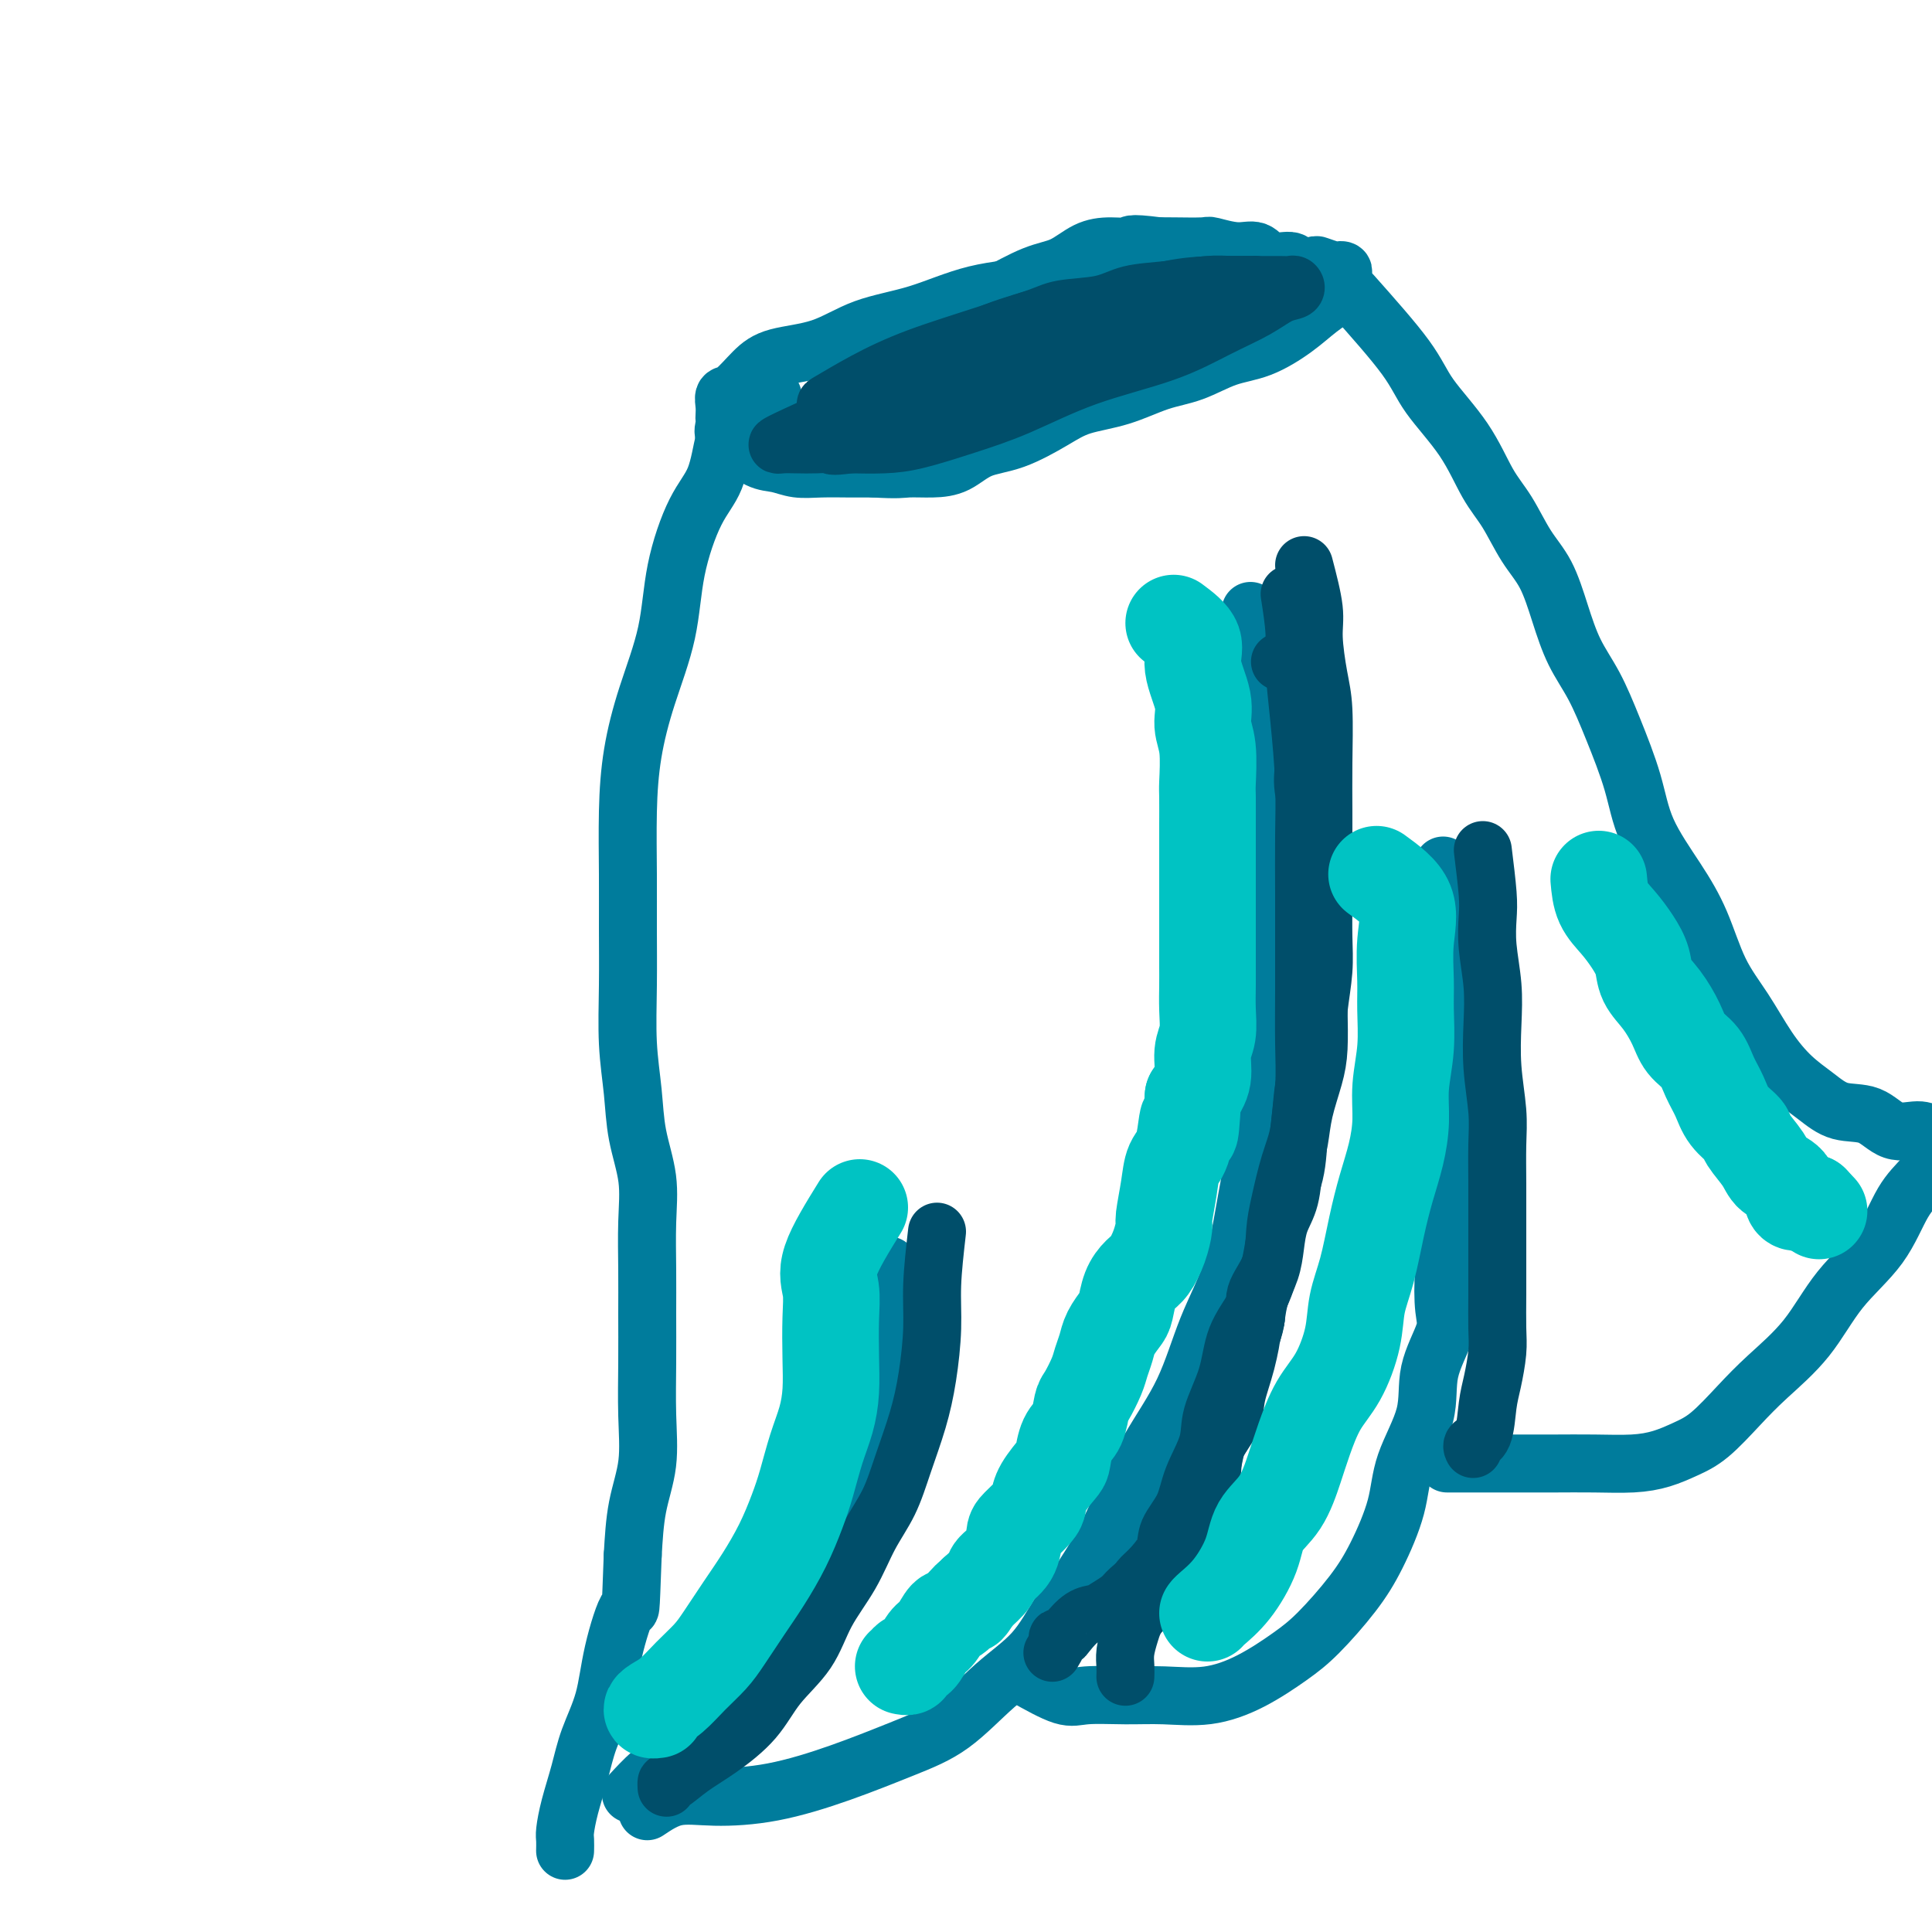 <svg viewBox='0 0 400 400' version='1.1' xmlns='http://www.w3.org/2000/svg' xmlns:xlink='http://www.w3.org/1999/xlink'><g fill='none' stroke='#007C9C' stroke-width='12' stroke-linecap='round' stroke-linejoin='round'><path d='M247,55c-2.837,0.897 -5.675,1.795 -9,2c-3.325,0.205 -7.139,-0.281 -11,0c-3.861,0.281 -7.771,1.329 -12,2c-4.229,0.671 -8.777,0.966 -13,2c-4.223,1.034 -8.120,2.806 -12,4c-3.880,1.194 -7.742,1.809 -11,3c-3.258,1.191 -5.910,2.959 -9,4c-3.090,1.041 -6.618,1.357 -9,2c-2.382,0.643 -3.619,1.615 -5,3c-1.381,1.385 -2.906,3.183 -4,4c-1.094,0.817 -1.757,0.652 -2,1c-0.243,0.348 -0.067,1.210 0,2c0.067,0.790 0.025,1.507 0,2c-0.025,0.493 -0.034,0.760 0,1c0.034,0.240 0.112,0.453 0,1c-0.112,0.547 -0.414,1.428 0,2c0.414,0.572 1.544,0.837 2,1c0.456,0.163 0.237,0.226 1,1c0.763,0.774 2.506,2.260 4,3c1.494,0.740 2.737,0.734 4,1c1.263,0.266 2.545,0.803 4,1c1.455,0.197 3.084,0.053 5,0c1.916,-0.053 4.119,-0.015 6,0c1.881,0.015 3.441,0.008 5,0'/><path d='M181,97c5.060,0.305 5.711,0.067 7,0c1.289,-0.067 3.215,0.036 5,0c1.785,-0.036 3.429,-0.212 5,-1c1.571,-0.788 3.068,-2.188 5,-3c1.932,-0.812 4.300,-1.037 7,-2c2.700,-0.963 5.732,-2.666 8,-4c2.268,-1.334 3.774,-2.301 6,-3c2.226,-0.699 5.173,-1.130 8,-2c2.827,-0.870 5.532,-2.178 8,-3c2.468,-0.822 4.697,-1.157 7,-2c2.303,-0.843 4.680,-2.193 7,-3c2.320,-0.807 4.583,-1.069 7,-2c2.417,-0.931 4.987,-2.529 7,-4c2.013,-1.471 3.469,-2.815 5,-4c1.531,-1.185 3.139,-2.213 4,-3c0.861,-0.787 0.976,-1.334 1,-2c0.024,-0.666 -0.043,-1.450 0,-2c0.043,-0.550 0.196,-0.866 0,-1c-0.196,-0.134 -0.742,-0.087 -1,0c-0.258,0.087 -0.227,0.215 -1,0c-0.773,-0.215 -2.349,-0.774 -3,-1c-0.651,-0.226 -0.375,-0.121 -1,0c-0.625,0.121 -2.149,0.258 -3,0c-0.851,-0.258 -1.027,-0.910 -2,-1c-0.973,-0.090 -2.742,0.382 -4,0c-1.258,-0.382 -2.003,-1.619 -3,-2c-0.997,-0.381 -2.245,0.094 -4,0c-1.755,-0.094 -4.017,-0.757 -5,-1c-0.983,-0.243 -0.688,-0.065 -2,0c-1.312,0.065 -4.232,0.019 -6,0c-1.768,-0.019 -2.384,-0.009 -3,0'/><path d='M240,51c-7.059,-0.924 -5.707,-0.233 -6,0c-0.293,0.233 -2.230,0.009 -4,0c-1.770,-0.009 -3.373,0.198 -5,1c-1.627,0.802 -3.279,2.200 -5,3c-1.721,0.800 -3.512,1.003 -6,2c-2.488,0.997 -5.672,2.789 -8,4c-2.328,1.211 -3.799,1.840 -6,3c-2.201,1.160 -5.131,2.851 -7,4c-1.869,1.149 -2.677,1.757 -3,2c-0.323,0.243 -0.162,0.122 0,0'/><path d='M160,82c-2.655,1.330 -5.310,2.661 -7,4c-1.690,1.339 -2.415,2.687 -3,5c-0.585,2.313 -1.031,5.590 -2,8c-0.969,2.410 -2.462,3.953 -4,7c-1.538,3.047 -3.120,7.600 -4,12c-0.880,4.400 -1.059,8.648 -2,13c-0.941,4.352 -2.645,8.809 -4,13c-1.355,4.191 -2.363,8.118 -3,12c-0.637,3.882 -0.904,7.721 -1,12c-0.096,4.279 -0.023,8.998 0,13c0.023,4.002 -0.006,7.288 0,11c0.006,3.712 0.048,7.851 0,12c-0.048,4.149 -0.185,8.307 0,12c0.185,3.693 0.690,6.922 1,10c0.310,3.078 0.423,6.006 1,9c0.577,2.994 1.619,6.053 2,9c0.381,2.947 0.102,5.782 0,9c-0.102,3.218 -0.025,6.819 0,10c0.025,3.181 0.000,5.943 0,9c-0.000,3.057 0.025,6.410 0,10c-0.025,3.590 -0.099,7.416 0,11c0.099,3.584 0.373,6.927 0,10c-0.373,3.073 -1.392,5.878 -2,9c-0.608,3.122 -0.804,6.561 -1,10'/><path d='M131,322c-0.530,14.146 -0.354,10.511 -1,11c-0.646,0.489 -2.113,5.102 -3,9c-0.887,3.898 -1.194,7.083 -2,10c-0.806,2.917 -2.111,5.568 -3,8c-0.889,2.432 -1.363,4.645 -2,7c-0.637,2.355 -1.439,4.852 -2,7c-0.561,2.148 -0.882,3.947 -1,5c-0.118,1.053 -0.032,1.360 0,2c0.032,0.640 0.009,1.611 0,2c-0.009,0.389 -0.005,0.194 0,0'/><path d='M134,375c1.904,-1.275 3.808,-2.550 6,-3c2.192,-0.450 4.673,-0.077 8,0c3.327,0.077 7.499,-0.144 12,-1c4.501,-0.856 9.329,-2.347 14,-4c4.671,-1.653 9.184,-3.469 13,-5c3.816,-1.531 6.936,-2.776 10,-5c3.064,-2.224 6.071,-5.425 9,-8c2.929,-2.575 5.778,-4.522 8,-7c2.222,-2.478 3.815,-5.486 6,-9c2.185,-3.514 4.960,-7.534 7,-11c2.040,-3.466 3.344,-6.377 5,-10c1.656,-3.623 3.665,-7.958 6,-12c2.335,-4.042 4.998,-7.791 7,-12c2.002,-4.209 3.345,-8.878 5,-13c1.655,-4.122 3.624,-7.698 5,-12c1.376,-4.302 2.158,-9.331 3,-14c0.842,-4.669 1.742,-8.980 2,-14c0.258,-5.020 -0.127,-10.751 0,-16c0.127,-5.249 0.766,-10.015 1,-14c0.234,-3.985 0.064,-7.187 0,-11c-0.064,-3.813 -0.020,-8.236 0,-12c0.020,-3.764 0.016,-6.871 0,-10c-0.016,-3.129 -0.046,-6.282 0,-10c0.046,-3.718 0.166,-8.001 0,-12c-0.166,-3.999 -0.619,-7.714 -1,-10c-0.381,-2.286 -0.691,-3.143 -1,-4'/><path d='M259,136c-0.167,-16.500 -0.083,-8.250 0,0'/><path d='M212,347c3.008,1.692 6.016,3.383 8,4c1.984,0.617 2.943,0.158 5,0c2.057,-0.158 5.210,-0.016 8,0c2.790,0.016 5.216,-0.095 8,0c2.784,0.095 5.928,0.397 9,0c3.072,-0.397 6.074,-1.494 9,-3c2.926,-1.506 5.775,-3.422 8,-5c2.225,-1.578 3.825,-2.819 6,-5c2.175,-2.181 4.923,-5.301 7,-8c2.077,-2.699 3.482,-4.977 5,-8c1.518,-3.023 3.150,-6.791 4,-10c0.850,-3.209 0.918,-5.860 2,-9c1.082,-3.140 3.179,-6.770 4,-10c0.821,-3.230 0.367,-6.060 1,-9c0.633,-2.940 2.352,-5.991 3,-8c0.648,-2.009 0.226,-2.977 0,-5c-0.226,-2.023 -0.257,-5.100 0,-8c0.257,-2.900 0.801,-5.624 1,-8c0.199,-2.376 0.053,-4.405 0,-7c-0.053,-2.595 -0.013,-5.758 0,-8c0.013,-2.242 -0.000,-3.564 0,-6c0.000,-2.436 0.014,-5.987 0,-9c-0.014,-3.013 -0.055,-5.488 0,-9c0.055,-3.512 0.207,-8.061 0,-12c-0.207,-3.939 -0.773,-7.268 -1,-10c-0.227,-2.732 -0.113,-4.866 0,-7'/><path d='M299,187c-0.107,-14.226 -0.375,-5.292 -1,-2c-0.625,3.292 -1.607,0.940 -2,0c-0.393,-0.940 -0.196,-0.470 0,0'/><path d='M280,61c4.262,4.798 8.523,9.596 11,13c2.477,3.404 3.169,5.414 5,8c1.831,2.586 4.801,5.749 7,9c2.199,3.251 3.628,6.590 5,9c1.372,2.410 2.687,3.893 4,6c1.313,2.107 2.623,4.840 4,7c1.377,2.160 2.822,3.749 4,6c1.178,2.251 2.091,5.165 3,8c0.909,2.835 1.815,5.591 3,8c1.185,2.409 2.647,4.473 4,7c1.353,2.527 2.595,5.518 4,9c1.405,3.482 2.972,7.454 4,11c1.028,3.546 1.516,6.665 3,10c1.484,3.335 3.964,6.887 6,10c2.036,3.113 3.628,5.788 5,9c1.372,3.212 2.522,6.960 4,10c1.478,3.040 3.282,5.372 5,8c1.718,2.628 3.351,5.552 5,8c1.649,2.448 3.314,4.419 5,6c1.686,1.581 3.393,2.773 5,4c1.607,1.227 3.116,2.489 5,3c1.884,0.511 4.144,0.271 6,1c1.856,0.729 3.307,2.427 5,3c1.693,0.573 3.626,0.021 5,0c1.374,-0.021 2.187,0.490 3,1'/><path d='M400,235c3.169,0.966 1.591,0.880 1,1c-0.591,0.120 -0.195,0.446 0,1c0.195,0.554 0.187,1.334 0,2c-0.187,0.666 -0.555,1.216 -1,2c-0.445,0.784 -0.969,1.803 -2,3c-1.031,1.197 -2.571,2.573 -4,5c-1.429,2.427 -2.747,5.903 -5,9c-2.253,3.097 -5.442,5.813 -8,9c-2.558,3.187 -4.486,6.846 -7,10c-2.514,3.154 -5.612,5.804 -8,8c-2.388,2.196 -4.064,3.937 -6,6c-1.936,2.063 -4.132,4.448 -6,6c-1.868,1.552 -3.408,2.272 -5,3c-1.592,0.728 -3.234,1.463 -5,2c-1.766,0.537 -3.655,0.876 -6,1c-2.345,0.124 -5.147,0.033 -8,0c-2.853,-0.033 -5.756,-0.009 -8,0c-2.244,0.009 -3.828,0.002 -6,0c-2.172,-0.002 -4.933,-0.001 -7,0c-2.067,0.001 -3.441,0.000 -5,0c-1.559,-0.000 -3.303,-0.000 -4,0c-0.697,0.000 -0.349,0.000 0,0'/><path d='M184,262c-0.484,2.490 -0.967,4.980 -1,8c-0.033,3.020 0.385,6.568 0,10c-0.385,3.432 -1.575,6.746 -3,10c-1.425,3.254 -3.087,6.448 -4,10c-0.913,3.552 -1.078,7.463 -2,11c-0.922,3.537 -2.602,6.700 -4,10c-1.398,3.300 -2.515,6.737 -4,10c-1.485,3.263 -3.337,6.350 -5,9c-1.663,2.650 -3.136,4.861 -5,7c-1.864,2.139 -4.118,4.206 -6,6c-1.882,1.794 -3.391,3.315 -5,5c-1.609,1.685 -3.318,3.534 -5,5c-1.682,1.466 -3.337,2.549 -5,4c-1.663,1.451 -3.332,3.272 -4,4c-0.668,0.728 -0.334,0.364 0,0'/></g>
<g fill='none' stroke='#004E6A' stroke-width='12' stroke-linecap='round' stroke-linejoin='round'><path d='M265,137c1.720,0.837 3.440,1.673 4,3c0.560,1.327 -0.038,3.144 0,5c0.038,1.856 0.714,3.753 1,6c0.286,2.247 0.182,4.846 0,7c-0.182,2.154 -0.442,3.863 0,6c0.442,2.137 1.586,4.703 2,7c0.414,2.297 0.097,4.327 0,6c-0.097,1.673 0.026,2.990 0,5c-0.026,2.010 -0.203,4.714 0,7c0.203,2.286 0.784,4.153 1,6c0.216,1.847 0.065,3.675 0,6c-0.065,2.325 -0.045,5.146 0,8c0.045,2.854 0.114,5.740 0,8c-0.114,2.260 -0.411,3.892 -1,6c-0.589,2.108 -1.471,4.691 -2,7c-0.529,2.309 -0.705,4.343 -1,6c-0.295,1.657 -0.708,2.939 -1,5c-0.292,2.061 -0.463,4.903 -1,7c-0.537,2.097 -1.439,3.449 -2,5c-0.561,1.551 -0.779,3.302 -1,5c-0.221,1.698 -0.444,3.342 -1,5c-0.556,1.658 -1.445,3.331 -2,5c-0.555,1.669 -0.778,3.335 -1,5'/><path d='M260,273c-2.208,9.362 -1.229,4.768 -1,4c0.229,-0.768 -0.292,2.289 -1,5c-0.708,2.711 -1.602,5.076 -2,7c-0.398,1.924 -0.299,3.406 -1,5c-0.701,1.594 -2.203,3.300 -3,5c-0.797,1.700 -0.889,3.395 -1,5c-0.111,1.605 -0.240,3.122 -1,5c-0.760,1.878 -2.150,4.119 -3,6c-0.850,1.881 -1.159,3.402 -2,5c-0.841,1.598 -2.215,3.274 -3,5c-0.785,1.726 -0.981,3.501 -2,5c-1.019,1.499 -2.862,2.721 -4,4c-1.138,1.279 -1.573,2.616 -2,4c-0.427,1.384 -0.846,2.814 -1,4c-0.154,1.186 -0.041,2.127 0,3c0.041,0.873 0.012,1.678 0,2c-0.012,0.322 -0.006,0.161 0,0'/><path d='M307,176c0.415,3.368 0.829,6.736 1,9c0.171,2.264 0.097,3.424 0,5c-0.097,1.576 -0.218,3.568 0,6c0.218,2.432 0.776,5.305 1,8c0.224,2.695 0.112,5.211 0,8c-0.112,2.789 -0.226,5.849 0,9c0.226,3.151 0.793,6.392 1,9c0.207,2.608 0.056,4.582 0,7c-0.056,2.418 -0.015,5.280 0,8c0.015,2.720 0.005,5.299 0,8c-0.005,2.701 -0.004,5.524 0,8c0.004,2.476 0.012,4.606 0,7c-0.012,2.394 -0.043,5.051 0,7c0.043,1.949 0.162,3.190 0,5c-0.162,1.810 -0.604,4.187 -1,6c-0.396,1.813 -0.747,3.060 -1,5c-0.253,1.940 -0.408,4.571 -1,6c-0.592,1.429 -1.621,1.654 -2,2c-0.379,0.346 -0.108,0.813 0,1c0.108,0.187 0.054,0.093 0,0'/><path d='M267,123c0.445,2.835 0.890,5.670 1,8c0.110,2.330 -0.114,4.157 0,7c0.114,2.843 0.566,6.704 1,11c0.434,4.296 0.848,9.029 1,13c0.152,3.971 0.040,7.182 0,11c-0.040,3.818 -0.010,8.244 0,12c0.010,3.756 -0.001,6.844 0,10c0.001,3.156 0.013,6.382 0,10c-0.013,3.618 -0.052,7.629 0,11c0.052,3.371 0.194,6.104 0,9c-0.194,2.896 -0.725,5.956 -1,9c-0.275,3.044 -0.294,6.072 -1,9c-0.706,2.928 -2.099,5.757 -3,9c-0.901,3.243 -1.310,6.901 -2,10c-0.690,3.099 -1.660,5.638 -3,8c-1.340,2.362 -3.049,4.545 -4,7c-0.951,2.455 -1.145,5.180 -2,8c-0.855,2.820 -2.369,5.734 -3,8c-0.631,2.266 -0.377,3.883 -1,6c-0.623,2.117 -2.124,4.735 -3,7c-0.876,2.265 -1.127,4.178 -2,6c-0.873,1.822 -2.369,3.555 -3,5c-0.631,1.445 -0.396,2.604 -1,4c-0.604,1.396 -2.047,3.030 -3,4c-0.953,0.970 -1.415,1.277 -2,2c-0.585,0.723 -1.292,1.861 -2,3'/><path d='M234,330c-2.156,3.467 -2.044,3.133 -2,3c0.044,-0.133 0.022,-0.067 0,0'/><path d='M194,255c-0.442,3.876 -0.884,7.752 -1,11c-0.116,3.248 0.094,5.868 0,9c-0.094,3.132 -0.493,6.775 -1,10c-0.507,3.225 -1.124,6.033 -2,9c-0.876,2.967 -2.013,6.093 -3,9c-0.987,2.907 -1.826,5.595 -3,8c-1.174,2.405 -2.684,4.528 -4,7c-1.316,2.472 -2.439,5.293 -4,8c-1.561,2.707 -3.560,5.301 -5,8c-1.440,2.699 -2.320,5.502 -4,8c-1.680,2.498 -4.159,4.691 -6,7c-1.841,2.309 -3.043,4.733 -5,7c-1.957,2.267 -4.668,4.376 -7,6c-2.332,1.624 -4.285,2.761 -6,4c-1.715,1.239 -3.192,2.580 -4,3c-0.808,0.420 -0.948,-0.079 -1,0c-0.052,0.079 -0.015,0.737 0,1c0.015,0.263 0.007,0.132 0,0'/><path d='M172,88c3.740,-1.618 7.480,-3.235 11,-5c3.520,-1.765 6.822,-3.676 10,-6c3.178,-2.324 6.234,-5.060 10,-7c3.766,-1.940 8.244,-3.083 11,-4c2.756,-0.917 3.790,-1.609 6,-2c2.210,-0.391 5.594,-0.483 8,-1c2.406,-0.517 3.832,-1.459 6,-2c2.168,-0.541 5.078,-0.681 8,-1c2.922,-0.319 5.855,-0.816 8,-1c2.145,-0.184 3.501,-0.054 5,0c1.499,0.054 3.141,0.033 4,0c0.859,-0.033 0.934,-0.078 1,0c0.066,0.078 0.125,0.278 0,1c-0.125,0.722 -0.432,1.965 -2,3c-1.568,1.035 -4.398,1.862 -7,3c-2.602,1.138 -4.977,2.588 -8,4c-3.023,1.412 -6.695,2.787 -10,4c-3.305,1.213 -6.245,2.264 -10,3c-3.755,0.736 -8.326,1.156 -12,2c-3.674,0.844 -6.451,2.112 -10,3c-3.549,0.888 -7.871,1.397 -11,2c-3.129,0.603 -5.064,1.302 -7,2'/><path d='M183,86c-8.673,2.085 -5.357,1.297 -5,1c0.357,-0.297 -2.245,-0.105 -4,0c-1.755,0.105 -2.662,0.122 -3,0c-0.338,-0.122 -0.107,-0.383 0,-1c0.107,-0.617 0.092,-1.588 0,-2c-0.092,-0.412 -0.259,-0.264 1,-1c1.259,-0.736 3.945,-2.356 7,-4c3.055,-1.644 6.481,-3.312 11,-5c4.519,-1.688 10.133,-3.394 15,-5c4.867,-1.606 8.987,-3.110 13,-4c4.013,-0.890 7.918,-1.167 12,-2c4.082,-0.833 8.340,-2.223 12,-3c3.660,-0.777 6.721,-0.941 10,-1c3.279,-0.059 6.776,-0.012 9,0c2.224,0.012 3.177,-0.009 4,0c0.823,0.009 1.518,0.049 2,0c0.482,-0.049 0.751,-0.188 1,0c0.249,0.188 0.476,0.703 0,1c-0.476,0.297 -1.657,0.377 -3,1c-1.343,0.623 -2.848,1.790 -5,3c-2.152,1.210 -4.952,2.462 -8,4c-3.048,1.538 -6.344,3.361 -11,5c-4.656,1.639 -10.672,3.094 -16,5c-5.328,1.906 -9.966,4.262 -14,6c-4.034,1.738 -7.463,2.858 -11,4c-3.537,1.142 -7.183,2.308 -10,3c-2.817,0.692 -4.805,0.912 -7,1c-2.195,0.088 -4.598,0.044 -7,0'/><path d='M176,92c-4.490,0.619 -3.716,0.167 -4,0c-0.284,-0.167 -1.626,-0.048 -3,0c-1.374,0.048 -2.779,0.024 -4,0c-1.221,-0.024 -2.258,-0.047 -3,0c-0.742,0.047 -1.188,0.165 -1,0c0.188,-0.165 1.010,-0.614 4,-2c2.990,-1.386 8.148,-3.709 13,-6c4.852,-2.291 9.399,-4.549 15,-7c5.601,-2.451 12.258,-5.094 17,-7c4.742,-1.906 7.571,-3.075 11,-4c3.429,-0.925 7.459,-1.606 11,-2c3.541,-0.394 6.592,-0.503 9,-1c2.408,-0.497 4.174,-1.383 6,-2c1.826,-0.617 3.714,-0.963 5,-1c1.286,-0.037 1.971,0.237 3,0c1.029,-0.237 2.404,-0.984 3,-1c0.596,-0.016 0.415,0.697 0,1c-0.415,0.303 -1.065,0.194 -2,1c-0.935,0.806 -2.157,2.527 -4,4c-1.843,1.473 -4.309,2.699 -7,4c-2.691,1.301 -5.608,2.679 -9,4c-3.392,1.321 -7.259,2.586 -11,4c-3.741,1.414 -7.354,2.975 -11,4c-3.646,1.025 -7.323,1.512 -11,2'/><path d='M203,83c-6.811,1.652 -7.340,0.782 -9,1c-1.660,0.218 -4.452,1.522 -7,2c-2.548,0.478 -4.851,0.128 -7,0c-2.149,-0.128 -4.143,-0.034 -5,0c-0.857,0.034 -0.577,0.009 -1,0c-0.423,-0.009 -1.549,-0.003 -2,0c-0.451,0.003 -0.225,0.001 0,0'/><path d='M270,117c0.868,3.329 1.735,6.659 2,9c0.265,2.341 -0.073,3.694 0,6c0.073,2.306 0.555,5.565 1,8c0.445,2.435 0.851,4.045 1,7c0.149,2.955 0.040,7.254 0,11c-0.040,3.746 -0.010,6.939 0,10c0.010,3.061 -0.001,5.989 0,9c0.001,3.011 0.012,6.105 0,9c-0.012,2.895 -0.049,5.589 0,8c0.049,2.411 0.183,4.538 0,7c-0.183,2.462 -0.682,5.260 -1,8c-0.318,2.740 -0.456,5.421 -1,8c-0.544,2.579 -1.494,5.054 -2,8c-0.506,2.946 -0.567,6.362 -1,9c-0.433,2.638 -1.238,4.498 -2,7c-0.762,2.502 -1.481,5.647 -2,8c-0.519,2.353 -0.838,3.913 -1,6c-0.162,2.087 -0.165,4.701 -1,7c-0.835,2.299 -2.500,4.285 -3,6c-0.500,1.715 0.165,3.161 0,5c-0.165,1.839 -1.160,4.072 -2,6c-0.840,1.928 -1.526,3.551 -2,5c-0.474,1.449 -0.737,2.725 -1,4'/><path d='M255,288c-2.908,13.946 -0.678,5.311 0,3c0.678,-2.311 -0.196,1.701 -1,4c-0.804,2.299 -1.537,2.884 -2,4c-0.463,1.116 -0.657,2.765 -1,4c-0.343,1.235 -0.836,2.058 -1,3c-0.164,0.942 0.003,2.002 0,3c-0.003,0.998 -0.174,1.934 -1,3c-0.826,1.066 -2.306,2.262 -3,3c-0.694,0.738 -0.602,1.016 -1,2c-0.398,0.984 -1.285,2.672 -2,4c-0.715,1.328 -1.259,2.296 -2,3c-0.741,0.704 -1.678,1.145 -3,2c-1.322,0.855 -3.028,2.125 -4,3c-0.972,0.875 -1.210,1.355 -2,2c-0.790,0.645 -2.134,1.455 -3,2c-0.866,0.545 -1.255,0.825 -2,1c-0.745,0.175 -1.845,0.245 -3,1c-1.155,0.755 -2.366,2.196 -3,3c-0.634,0.804 -0.692,0.972 -1,1c-0.308,0.028 -0.866,-0.085 -1,0c-0.134,0.085 0.156,0.369 0,1c-0.156,0.631 -0.759,1.609 -1,2c-0.241,0.391 -0.121,0.196 0,0'/></g>
<g fill='none' stroke='#00C3C3' stroke-width='20' stroke-linecap='round' stroke-linejoin='round'><path d='M243,129c1.753,1.303 3.507,2.606 4,4c0.493,1.394 -0.274,2.878 0,5c0.274,2.122 1.590,4.882 2,7c0.410,2.118 -0.086,3.594 0,5c0.086,1.406 0.755,2.743 1,5c0.245,2.257 0.066,5.434 0,7c-0.066,1.566 -0.018,1.520 0,3c0.018,1.480 0.005,4.484 0,6c-0.005,1.516 -0.001,1.542 0,3c0.001,1.458 0.000,4.346 0,6c-0.000,1.654 -0.000,2.073 0,3c0.000,0.927 0.000,2.361 0,4c-0.000,1.639 -0.000,3.483 0,5c0.000,1.517 0.001,2.706 0,4c-0.001,1.294 -0.004,2.694 0,4c0.004,1.306 0.017,2.520 0,4c-0.017,1.480 -0.062,3.228 0,5c0.062,1.772 0.233,3.568 0,5c-0.233,1.432 -0.870,2.501 -1,4c-0.130,1.499 0.249,3.428 0,5c-0.249,1.572 -1.124,2.786 -2,4'/><path d='M247,227c-0.659,12.017 -0.808,6.061 -1,5c-0.192,-1.061 -0.429,2.774 -1,5c-0.571,2.226 -1.476,2.842 -2,4c-0.524,1.158 -0.668,2.856 -1,5c-0.332,2.144 -0.851,4.734 -1,6c-0.149,1.266 0.073,1.208 0,2c-0.073,0.792 -0.439,2.432 -1,4c-0.561,1.568 -1.315,3.062 -2,4c-0.685,0.938 -1.301,1.318 -2,2c-0.699,0.682 -1.483,1.666 -2,3c-0.517,1.334 -0.769,3.018 -1,4c-0.231,0.982 -0.442,1.262 -1,2c-0.558,0.738 -1.463,1.935 -2,3c-0.537,1.065 -0.708,1.998 -1,3c-0.292,1.002 -0.707,2.071 -1,3c-0.293,0.929 -0.463,1.717 -1,3c-0.537,1.283 -1.440,3.062 -2,4c-0.560,0.938 -0.778,1.036 -1,2c-0.222,0.964 -0.448,2.792 -1,4c-0.552,1.208 -1.430,1.794 -2,3c-0.570,1.206 -0.833,3.032 -1,4c-0.167,0.968 -0.237,1.079 -1,2c-0.763,0.921 -2.218,2.654 -3,4c-0.782,1.346 -0.890,2.307 -1,3c-0.110,0.693 -0.223,1.120 -1,2c-0.777,0.880 -2.220,2.213 -3,3c-0.780,0.787 -0.897,1.029 -1,2c-0.103,0.971 -0.193,2.673 -1,4c-0.807,1.327 -2.333,2.280 -3,3c-0.667,0.720 -0.476,1.206 -1,2c-0.524,0.794 -1.762,1.897 -3,3'/><path d='M202,330c-2.855,4.381 -0.992,1.332 -1,1c-0.008,-0.332 -1.889,2.051 -3,3c-1.111,0.949 -1.454,0.464 -2,1c-0.546,0.536 -1.294,2.095 -2,3c-0.706,0.905 -1.370,1.157 -2,2c-0.630,0.843 -1.227,2.278 -2,3c-0.773,0.722 -1.723,0.729 -2,1c-0.277,0.271 0.118,0.804 0,1c-0.118,0.196 -0.748,0.056 -1,0c-0.252,-0.056 -0.126,-0.028 0,0'/><path d='M178,250c-2.536,4.099 -5.071,8.198 -6,11c-0.929,2.802 -0.251,4.306 0,6c0.251,1.694 0.075,3.577 0,6c-0.075,2.423 -0.051,5.385 0,8c0.051,2.615 0.127,4.882 0,7c-0.127,2.118 -0.459,4.087 -1,6c-0.541,1.913 -1.292,3.770 -2,6c-0.708,2.230 -1.375,4.832 -2,7c-0.625,2.168 -1.210,3.903 -2,6c-0.790,2.097 -1.785,4.556 -3,7c-1.215,2.444 -2.649,4.873 -4,7c-1.351,2.127 -2.619,3.953 -4,6c-1.381,2.047 -2.874,4.317 -4,6c-1.126,1.683 -1.886,2.780 -3,4c-1.114,1.220 -2.582,2.561 -4,4c-1.418,1.439 -2.786,2.974 -4,4c-1.214,1.026 -2.274,1.543 -3,2c-0.726,0.457 -1.119,0.854 -1,1c0.119,0.146 0.748,0.042 1,0c0.252,-0.042 0.126,-0.021 0,0'/><path d='M285,181c2.537,1.838 5.073,3.675 6,6c0.927,2.325 0.244,5.137 0,8c-0.244,2.863 -0.051,5.775 0,8c0.051,2.225 -0.041,3.762 0,6c0.041,2.238 0.215,5.177 0,8c-0.215,2.823 -0.820,5.532 -1,8c-0.180,2.468 0.065,4.696 0,7c-0.065,2.304 -0.441,4.684 -1,7c-0.559,2.316 -1.300,4.570 -2,7c-0.700,2.430 -1.358,5.037 -2,8c-0.642,2.963 -1.266,6.281 -2,9c-0.734,2.719 -1.576,4.838 -2,7c-0.424,2.162 -0.431,4.368 -1,7c-0.569,2.632 -1.701,5.691 -3,8c-1.299,2.309 -2.765,3.869 -4,6c-1.235,2.131 -2.241,4.832 -3,7c-0.759,2.168 -1.272,3.801 -2,6c-0.728,2.199 -1.669,4.964 -3,7c-1.331,2.036 -3.050,3.344 -4,5c-0.950,1.656 -1.130,3.659 -2,6c-0.870,2.341 -2.429,5.019 -4,7c-1.571,1.981 -3.154,3.264 -4,4c-0.846,0.736 -0.956,0.925 -1,1c-0.044,0.075 -0.022,0.038 0,0'/><path d='M331,182c0.159,1.756 0.317,3.512 1,5c0.683,1.488 1.890,2.707 3,4c1.110,1.293 2.121,2.659 3,4c0.879,1.341 1.624,2.656 2,4c0.376,1.344 0.384,2.718 1,4c0.616,1.282 1.842,2.471 3,4c1.158,1.529 2.250,3.399 3,5c0.750,1.601 1.158,2.935 2,4c0.842,1.065 2.117,1.861 3,3c0.883,1.139 1.372,2.621 2,4c0.628,1.379 1.394,2.655 2,4c0.606,1.345 1.053,2.759 2,4c0.947,1.241 2.394,2.309 3,3c0.606,0.691 0.372,1.004 1,2c0.628,0.996 2.118,2.673 3,4c0.882,1.327 1.157,2.303 2,3c0.843,0.697 2.253,1.115 3,2c0.747,0.885 0.829,2.237 1,3c0.171,0.763 0.431,0.936 1,1c0.569,0.064 1.448,0.018 2,0c0.552,-0.018 0.776,-0.009 1,0'/><path d='M375,249c2.833,3.000 1.417,1.500 0,0'/></g>
</svg>